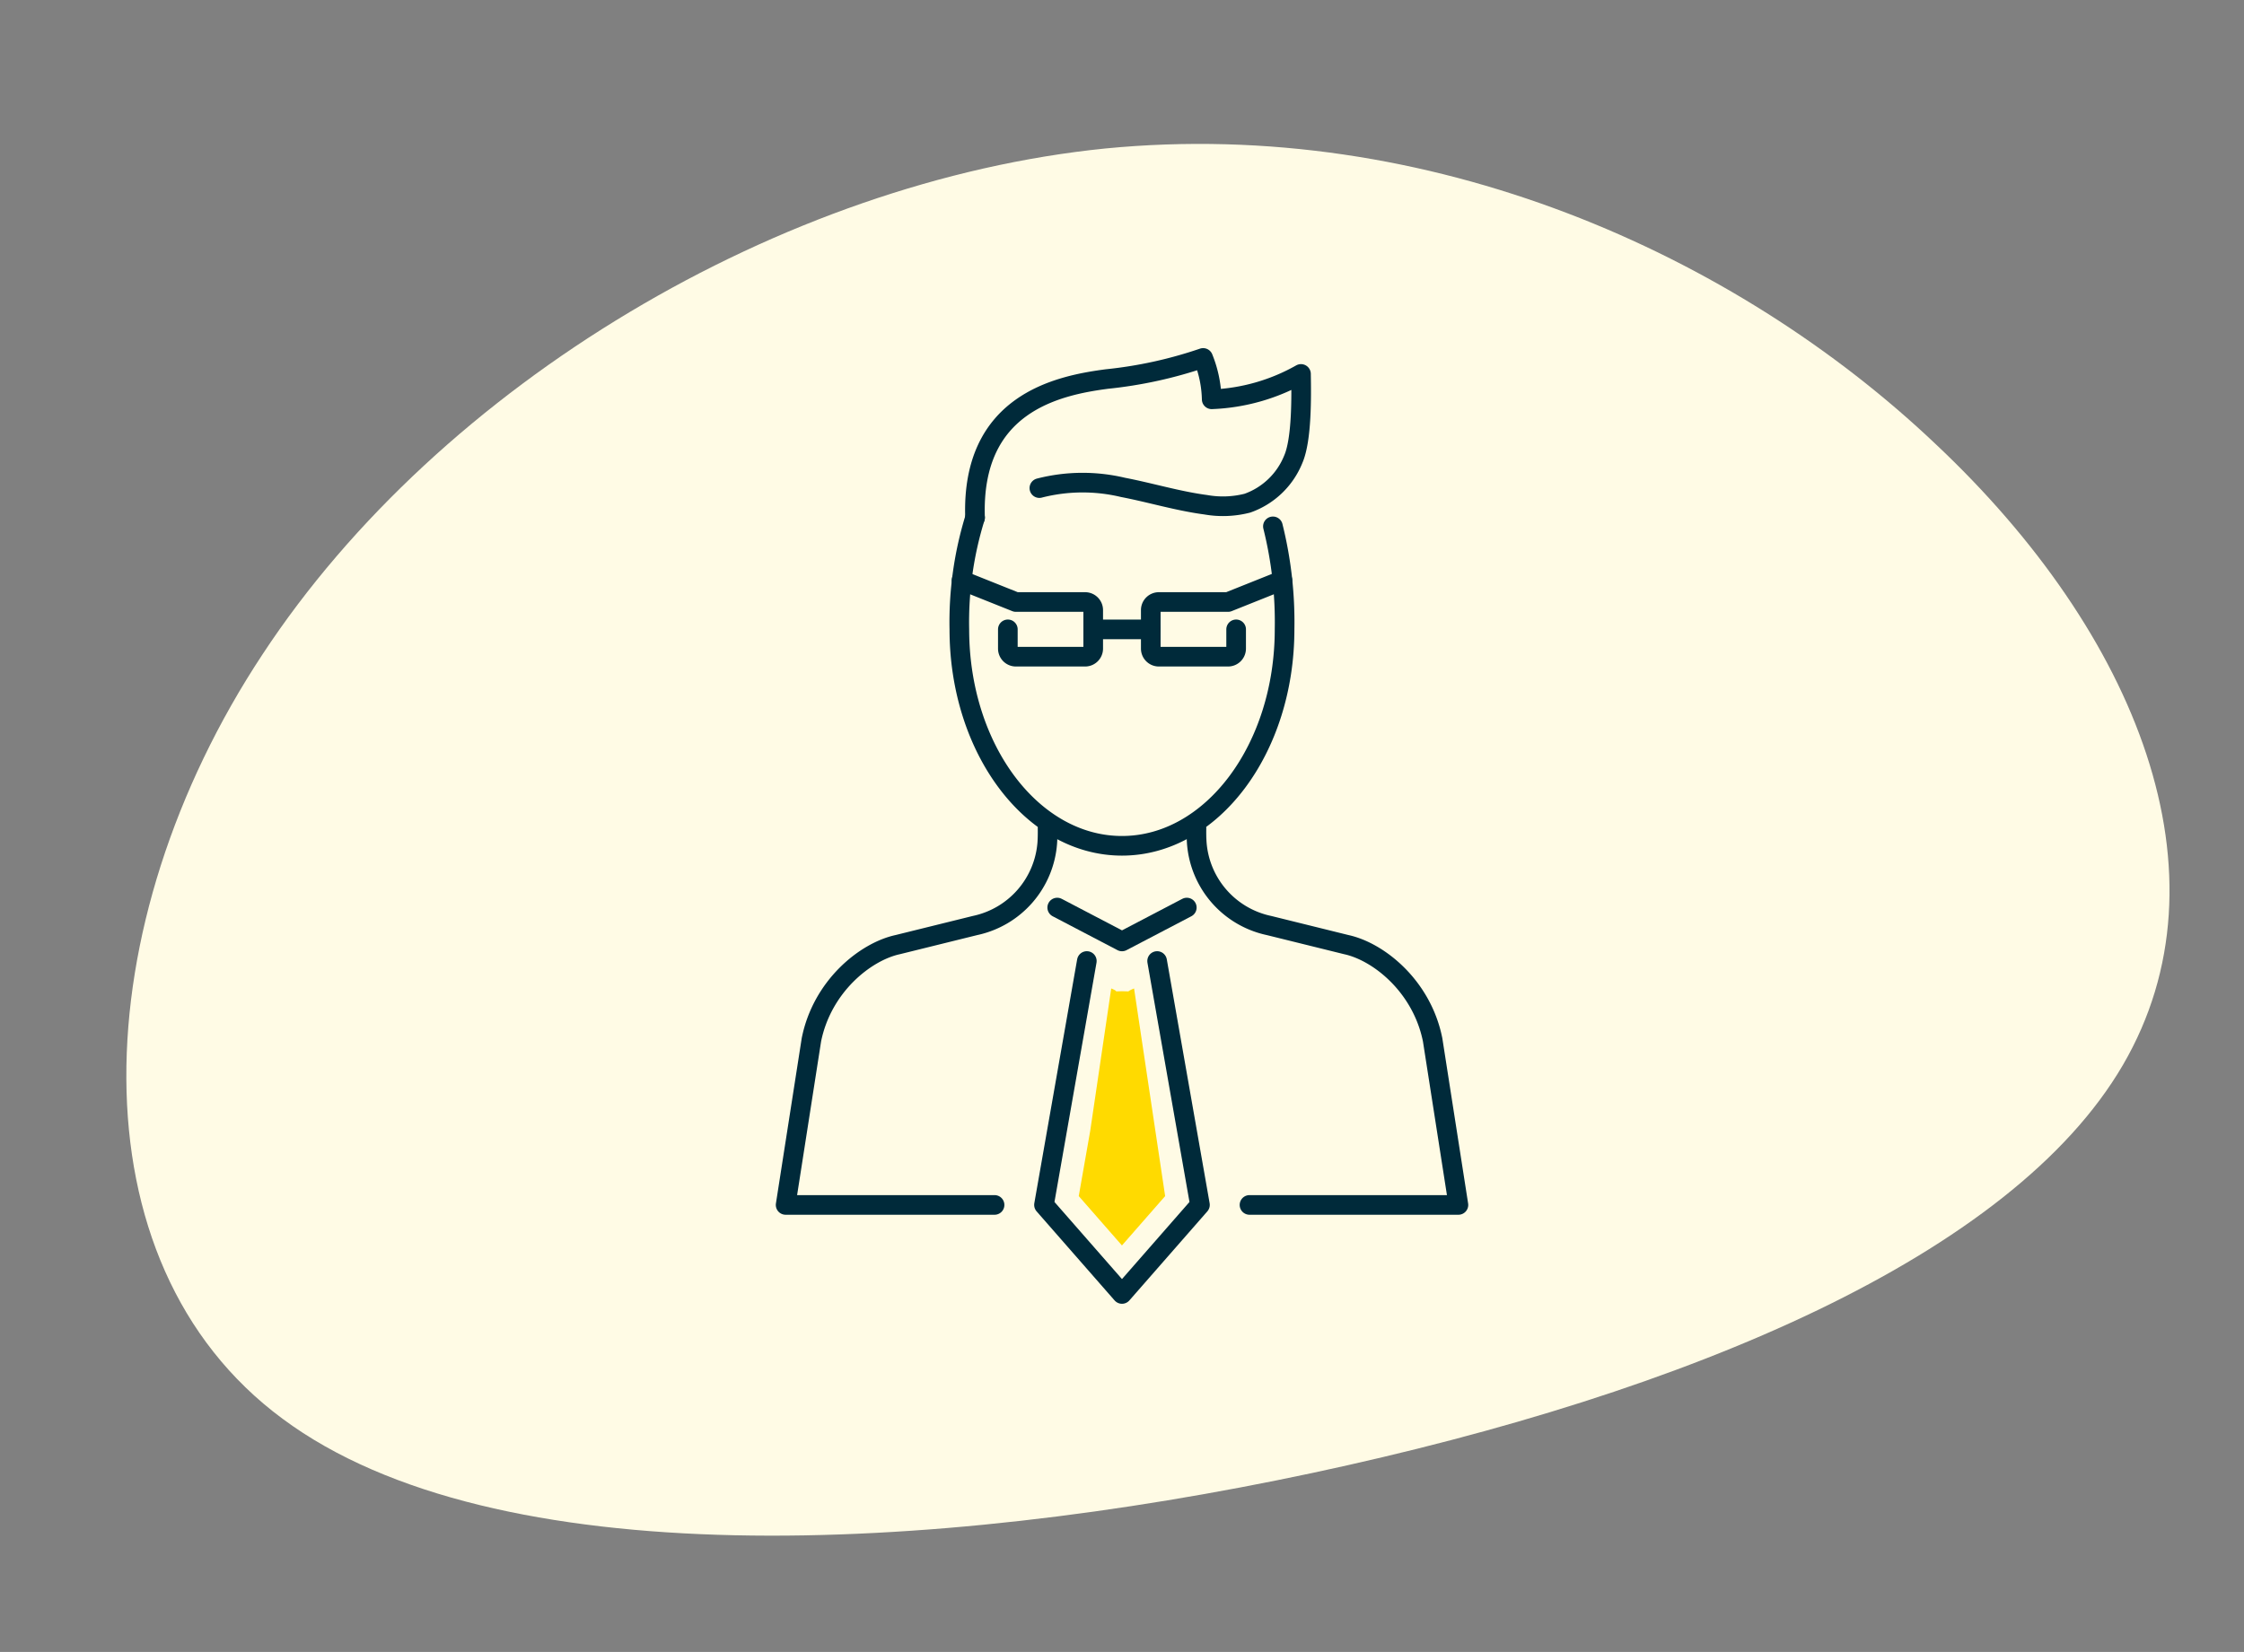<svg xmlns="http://www.w3.org/2000/svg" width="228.567" height="168.31" viewBox="0 0 228.567 168.31">
  <rect x="0" y="0" width="228.567" height="168.31" fill="#808080" stroke="none"/>
  <g id="Group_1371" data-name="Group 1371" transform="translate(-452.652 -743.514)">
    <path id="blob" d="M115.881-24.822c17.273,22.306,23.134,48.128,8.945,65.49S76.09,66.71,36.762,68.8c-39.482,2.085-83.9-2.64-102.715-21.869-18.816-19.12-12.03-52.963,10.179-77.247,22.209-24.394,59.84-39.338,92.845-37.47C70.23-65.808,98.762-47.128,115.881-24.822Z" transform="translate(539.228 831.393) rotate(-9)" fill="#fffbe5"/>
    <g id="Group_232" data-name="Group 232" transform="translate(-11278.156 -9471.637)">
      <path id="Path_4384" data-name="Path 4384" d="M2054.78,859.893c-.4-11.61,8.368-13.457,13.42-14.122a44.108,44.108,0,0,0,9.813-2.149,11.918,11.918,0,0,1,.873,4.213,20,20,0,0,0,9.095-2.583c.038,2.217.1,6.68-.793,8.711a7.85,7.85,0,0,1-4.665,4.455,10.041,10.041,0,0,1-4.24.161c-2.846-.377-5.6-1.222-8.426-1.767a17.714,17.714,0,0,0-8.523.07" transform="translate(9775.342 9407.999)" fill="none" stroke="#002a3a" stroke-linecap="round" stroke-linejoin="round" stroke-width="2"/>
      <path id="Path_4385" data-name="Path 4385" d="M2062.76,875.3l-4.364,24.848,7.945,9.076,7.942-9.076L2069.92,875.3" transform="translate(9778.749 9437.765)" fill="none" stroke="#002a3a" stroke-linecap="round" stroke-linejoin="round" stroke-width="2"/>
      <path id="Path_4386" data-name="Path 4386" d="M2066.11,906.7h-21.28l2.625-16.82c1.09-5.443,5.471-8.975,8.788-9.7l7.9-1.953a9.319,9.319,0,0,0,7.336-8.391q.047-.713.031-1.493" transform="translate(9766 9431.217)" fill="none" stroke="#002a3a" stroke-linecap="round" stroke-linejoin="round" stroke-width="2"/>
      <path id="Path_4387" data-name="Path 4387" d="M2071.81,906.7h21.278l-2.625-16.82c-1.09-5.443-5.472-8.975-8.789-9.7l-7.9-1.953a9.313,9.313,0,0,1-7.334-8.391q-.049-.712-.033-1.493" transform="translate(9786.269 9431.217)" fill="none" stroke="#002a3a" stroke-linecap="round" stroke-linejoin="round" stroke-width="2"/>
      <path id="Path_4388" data-name="Path 4388" d="M2072.7,860.3v1.961a.824.824,0,0,1-.823.824h-7.048a.824.824,0,0,1-.824-.824v-3.924a.823.823,0,0,1,.824-.823h7.048l5.536-2.213" transform="translate(9784.017 9418.974)" fill="none" stroke="#002a3a" stroke-linecap="round" stroke-linejoin="round" stroke-width="2"/>
      <path id="Path_4389" data-name="Path 4389" d="M2058.78,860.3v1.961a.823.823,0,0,0,.822.824h7.048a.824.824,0,0,0,.825-.824v-3.924a.824.824,0,0,0-.825-.823h-7.05l-5.536-2.213" transform="translate(9774.684 9418.974)" fill="none" stroke="#002a3a" stroke-linecap="round" stroke-linejoin="round" stroke-width="2"/>
      <line id="Line_1768" data-name="Line 1768" x2="5.861" transform="translate(11842.162 10279.276)" fill="none" stroke="#002a3a" stroke-linecap="round" stroke-linejoin="round" stroke-width="2"/>
      <path id="Path_4390" data-name="Path 4390" d="M2072.29,872.493l-6.6,3.452-6.6-3.452" transform="translate(9779.402 9435.126)" fill="none" stroke="#002a3a" stroke-linecap="round" stroke-linejoin="round" stroke-width="2"/>
      <path id="Path_4391" data-name="Path 4391" d="M2085.89,852.9a40.225,40.225,0,0,1,1.188,10.491c0,12.181-7.416,22.056-16.563,22.056s-16.564-9.875-16.564-22.056a35.988,35.988,0,0,1,1.6-11.384" transform="translate(9774.573 9415.88)" fill="none" stroke="#002a3a" stroke-linecap="round" stroke-linejoin="round" stroke-width="2"/>
      <path id="Path_4392" data-name="Path 4392" d="M2061.72,884.572l-1.171,6.662,4.4,5.029,4.4-5.029-3.166-21.157c-1.018.417-.108.284-1.235.284s-.069.133-1.09-.284" transform="translate(9780.137 9445.783)" fill="#ffda00"/>
    </g>
  </g>
</svg>
